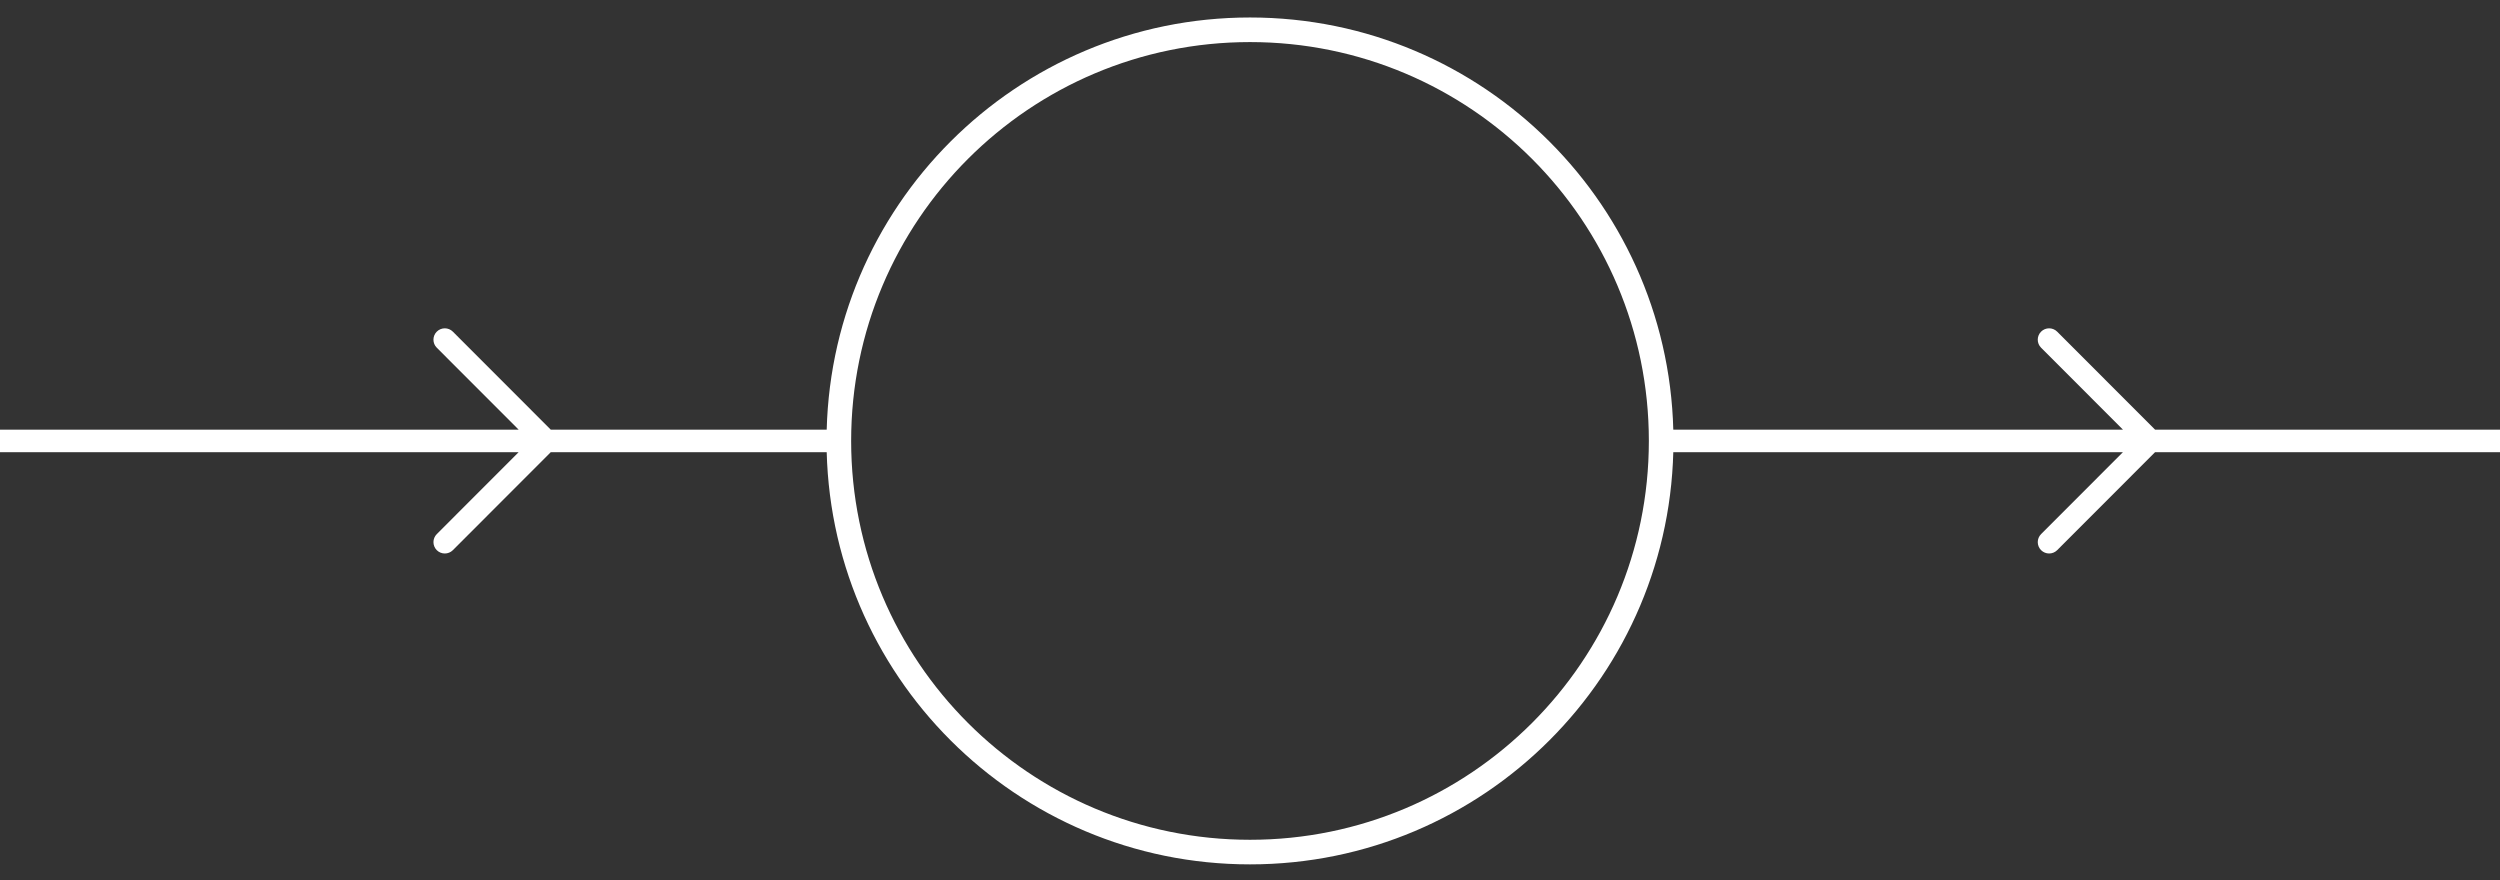 <svg xmlns="http://www.w3.org/2000/svg" xmlns:xlink="http://www.w3.org/1999/xlink" id="Camada_1" x="0px" y="0px" width="500px" height="176px" viewBox="0 0 500 176" xml:space="preserve">
<rect x="0" y="0" width="500" height="176" fill="#333333" stroke="none"/>
<g>
	<g>
		<path fill-rule="evenodd" clip-rule="evenodd" fill="#FFFFFF" d="M90.57,66.33c-0.888-0.888-2.325-0.888-3.215,0    c-0.888,0.886-0.888,2.328,0,3.211l16.377,16.393H0v4.503h103.724L87.357,106.82c-0.888,0.888-0.888,2.328,0,3.215    c0.888,0.886,2.328,0.886,3.215,0l19.579-19.598h57.975v-4.503h-57.969L90.57,66.33z M431.019,85.935L411.431,66.33    c-0.888-0.888-2.325-0.888-3.215,0c-0.888,0.886-0.888,2.328,0,3.211l16.378,16.394h-91.097v4.503h91.087l-16.366,16.382    c-0.888,0.888-0.888,2.328,0,3.215c0.888,0.886,2.328,0.886,3.215,0l19.578-19.597h69.982v-4.503H431.019z"></path>
	</g>
</g>
<path fill-rule="evenodd" clip-rule="evenodd" fill="#FFFFFF" d="M250,3.497c-46.772,0-84.689,37.917-84.689,84.69  c0,46.772,37.917,84.688,84.689,84.688c46.773,0,84.689-37.917,84.689-84.688C334.689,41.414,296.773,3.497,250,3.497z M250,167.957  c-44.056,0-79.77-35.714-79.77-79.77c0-44.057,35.714-79.771,79.77-79.771c44.056,0,79.771,35.715,79.771,79.771  C329.77,132.243,294.056,167.957,250,167.957z"></path>
</svg>